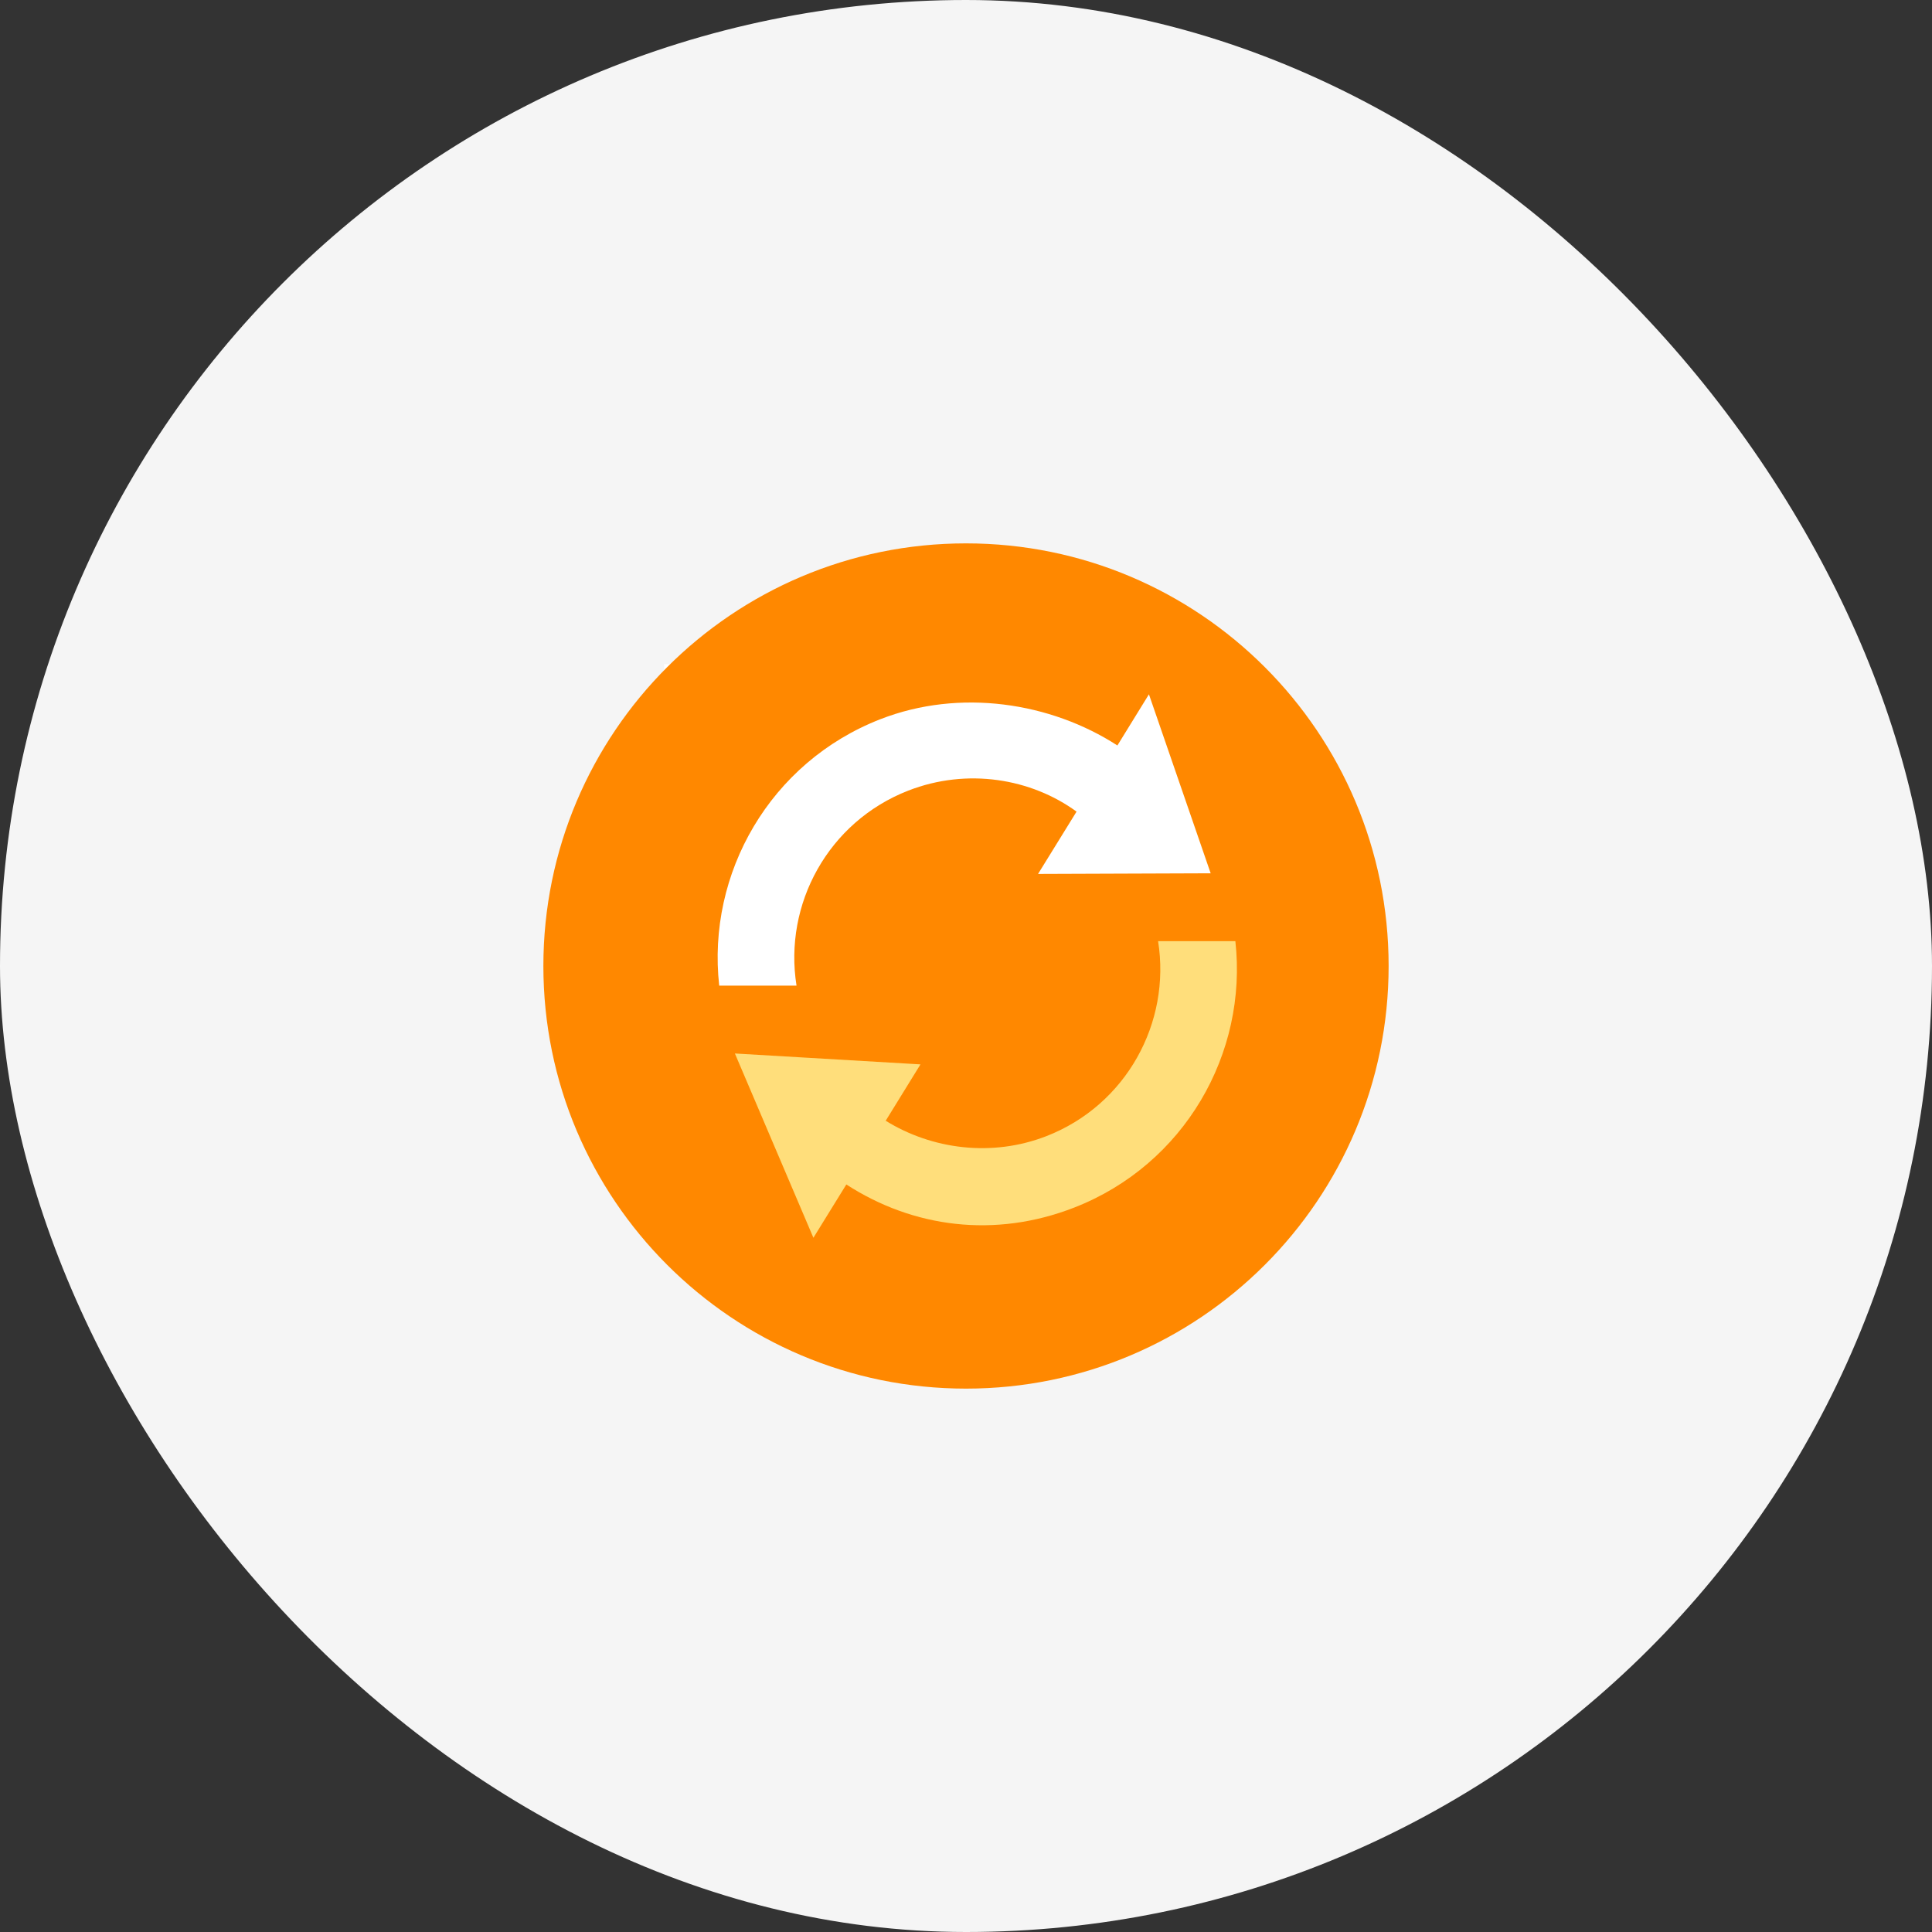 <svg width="64" height="64" viewBox="0 0 64 64" fill="none" xmlns="http://www.w3.org/2000/svg">
<rect x="0" y="0" width="64" height="64" fill="#333333" stroke="none"/>
<rect width="64" height="64" rx="32" fill="#F5F5F5"/>
<rect x="22" y="22" width="19" height="16" fill="white"/>
<path d="M32 18C39.732 18 46 24.268 46 32C46 39.732 39.732 46 32 46C24.268 46 18 39.732 18 32C18 24.268 24.268 18 32 18ZM37.015 24.695C34.807 23.266 31.797 22.798 29.162 23.825C25.512 25.248 23.41 28.929 23.825 32.651H26.386C25.954 29.952 27.437 27.224 30.085 26.191C32.047 25.426 34.164 25.793 35.662 26.886L34.387 28.95L40.105 28.929L38.06 23L37.015 24.695Z" fill="#FF8800"/>
<path d="M38.363 31.176C38.794 33.875 37.312 36.604 34.664 37.636C32.859 38.339 30.87 38.074 29.34 37.126C29.631 36.653 30.492 35.259 30.492 35.259L24.344 34.898L26.945 41.003L28.036 39.237C30.243 40.666 32.951 41.029 35.586 40.002C39.236 38.578 41.338 34.898 40.923 31.177H38.363V31.176Z" fill="#FFDE7B"/>
</svg>
